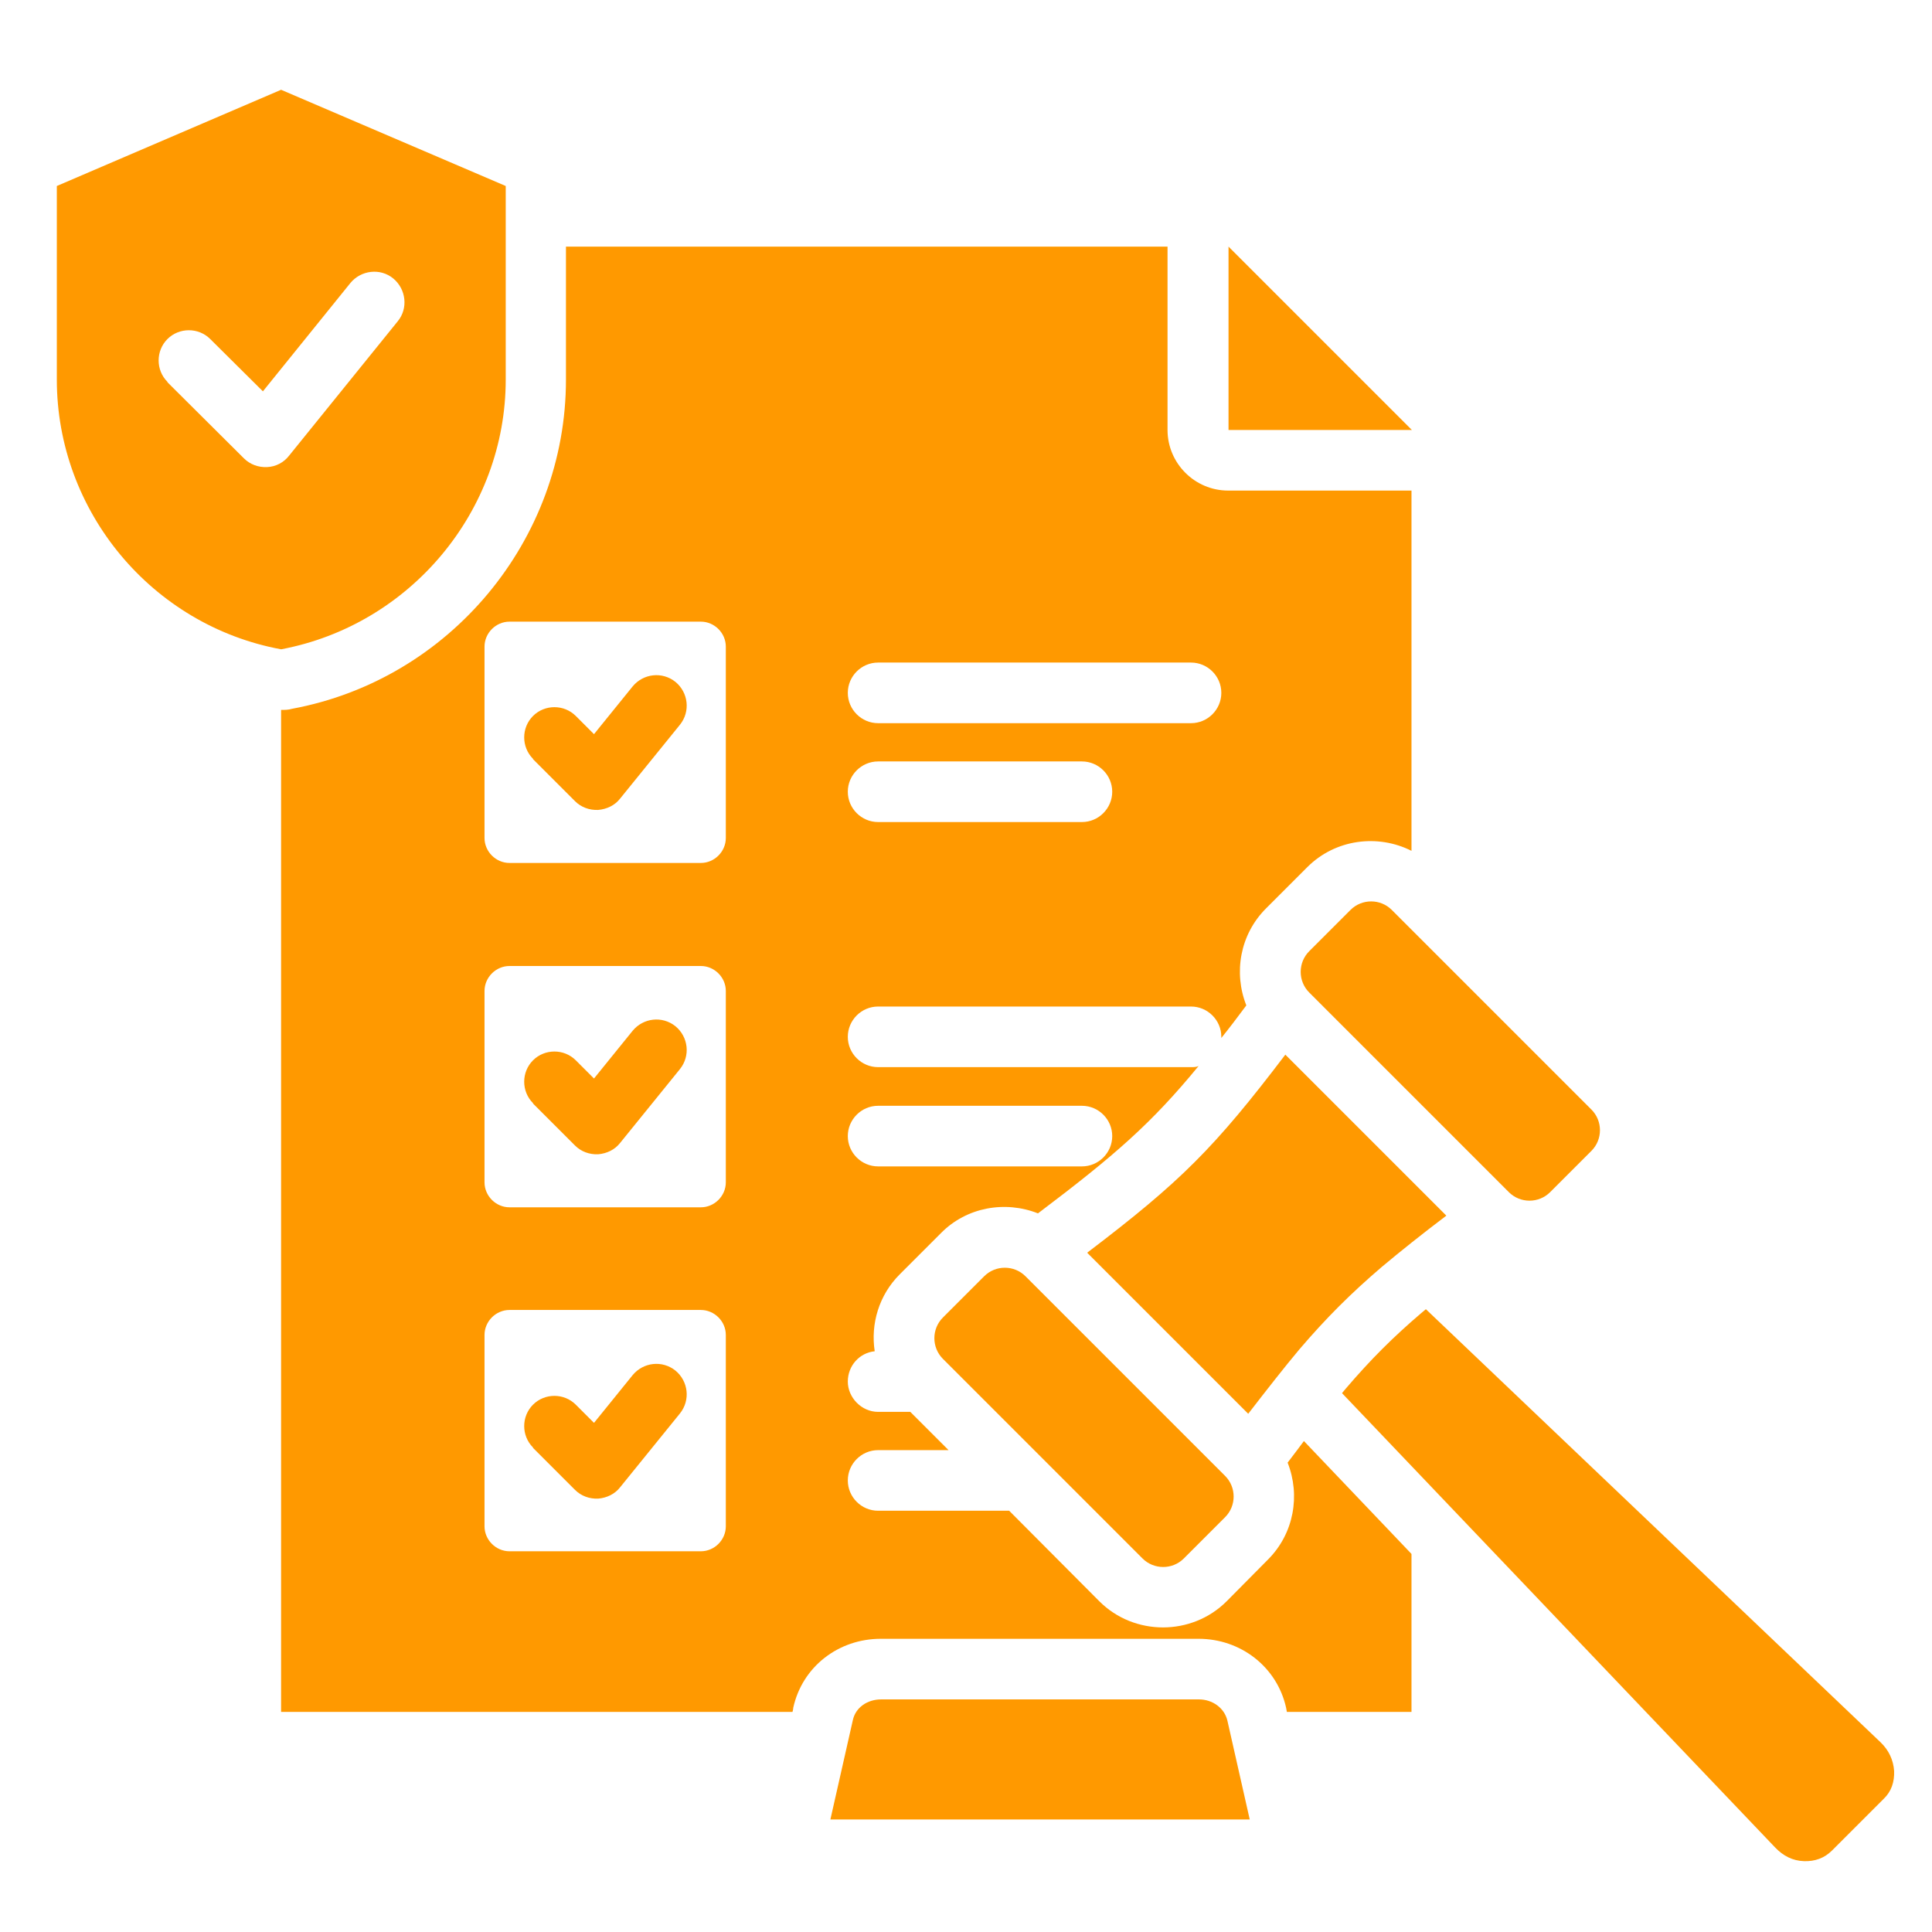 <?xml version="1.0" encoding="UTF-8"?>
<svg id="Ebene_1" data-name="Ebene 1" xmlns="http://www.w3.org/2000/svg" version="1.1" viewBox="0 0 510 510">
  <defs>
    <style>
      .cls-1 {
        fill: #f90;
        fill-rule: evenodd;
        stroke-width: 0px;
      }
    </style>
  </defs>
  <g id="Artboard401">
    <path class="cls-1" d="M324.3,65.1l48.4,48.4h-48.4v-48.4ZM266.4,398.8l23.8,23.9h0c9.2,9.2,24.4,9.2,33.6,0h0s10.9-11,10.9-11c6.9-6.9,8.6-17,5.2-25.6,1.5-2,3-3.9,4.3-5.7l28.4,29.8v41.7h-32.9l-.2-1.1c-2.4-10.8-12-18.2-23.1-18.2h-83.9c-11.1,0-20.7,7.3-23.1,18.2,0,0,0,.4-.2,1.1H74.2V187.4c1,0,1.9,0,2.9-.3,41.6-7.7,72.3-44.5,72.3-86.9v-35.1h158.8v48.4c0,8.8,7.2,16,16,16h48.4v95.1c-8.9-4.5-20.1-3.1-27.5,4.3,0,0,0,0,0,0l-10.9,10.9c-6.9,6.9-8.6,17-5.2,25.6-2.3,3.1-4.5,6-6.6,8.6,0,0,0-.2,0-.3,0-4.4-3.6-8-8-8h-82.6c-4.4,0-8,3.6-8,8s3.6,8,8,8h82.6c.7,0,1.4,0,2-.3-12.4,15.1-22,23.5-42.4,38.9-8.6-3.4-18.8-1.7-25.6,5.2l-10.9,10.9c-5.5,5.5-7.7,13.1-6.6,20.3-4,.4-7.1,3.8-7.1,8s3.6,8,8,8h8.5l10.1,10.1h-18.6c-4.4,0-8,3.6-8,8s3.6,8,8,8h34.6ZM231.8,190.9h82.6c4.4,0,8-3.6,8-8s-3.6-8-8-8h-82.6c-4.4,0-8,3.6-8,8s3.6,8,8,8h0ZM231.8,217h53.8c4.4,0,8-3.6,8-8s-3.6-8-8-8h-53.8c-4.4,0-8,3.6-8,8s3.6,8,8,8h0ZM134.5,345.8c-3.6,0-6.6,3-6.6,6.6v50.5c0,3.6,3,6.6,6.6,6.6h50.5c3.6,0,6.6-3,6.6-6.6v-50.5c0-3.6-3-6.6-6.6-6.6h-50.5ZM140.7,382.1c-3.1-3.1-3.1-8.2,0-11.3s8.2-3.1,11.3,0l4.8,4.8,10.2-12.6c2.8-3.4,7.8-4,11.3-1.2,3.4,2.8,4,7.8,1.2,11.3l-15.8,19.5c-1.4,1.8-3.5,2.8-5.8,3-2.3.1-4.5-.7-6.1-2.3l-11.1-11.1ZM231.8,307.9h53.8c4.4,0,8-3.6,8-8s-3.6-8-8-8h-53.8c-4.4,0-8,3.6-8,8s3.6,8,8,8ZM134.5,164.1c-3.6,0-6.6,3-6.6,6.6v50.5c0,3.6,3,6.6,6.6,6.6h50.5c3.6,0,6.6-3,6.6-6.6v-50.5c0-3.6-3-6.6-6.6-6.6h-50.5ZM140.7,200.3c-3.1-3.1-3.1-8.2,0-11.3s8.2-3.1,11.3,0l4.8,4.8,10.2-12.6c2.8-3.4,7.8-4,11.3-1.2,3.4,2.8,4,7.8,1.2,11.3l-15.8,19.5c-1.4,1.8-3.5,2.8-5.8,3-2.3.1-4.5-.7-6.1-2.3l-11.1-11.1ZM134.5,255c-3.6,0-6.6,3-6.6,6.6v50.5c0,3.6,3,6.6,6.6,6.6h50.5c3.6,0,6.6-3,6.6-6.6v-50.5c0-3.6-3-6.6-6.6-6.6h-50.5ZM140.7,291.2c-3.1-3.1-3.1-8.2,0-11.3,3.1-3.1,8.2-3.1,11.3,0l4.8,4.8,10.2-12.6c2.8-3.4,7.8-4,11.3-1.2,3.4,2.8,4,7.8,1.2,11.3l-15.8,19.5c-1.4,1.8-3.5,2.8-5.8,3-2.3.1-4.5-.7-6.1-2.3l-11.1-11.1ZM74.2,23.7l59.3,25.4v51.1c0,34.7-25.2,64.8-59.3,71.2-34.1-6.3-59.2-36.4-59.2-71.2v-51.1l59.2-25.4ZM44.2,100.9l20.2,20.1c1.6,1.6,3.8,2.4,6.1,2.3,2.3-.1,4.4-1.2,5.8-3l28.7-35.5c2.8-3.4,2.2-8.5-1.2-11.3-3.4-2.8-8.5-2.2-11.3,1.2l-23.1,28.6-13.9-13.8c-3.1-3.1-8.2-3.1-11.3,0s-3.1,8.2,0,11.3ZM329.8,480.3h-110.6l5.9-26.1c.7-3.5,3.9-5.6,7.5-5.6h83.9c3.5,0,6.7,2.2,7.5,5.6l5.9,26.1ZM354.3,367.7c.3-.4.7-.8,1-1.2,6.5-7.6,12.4-13.5,19.9-19.9h0c.4-.3.8-.7,1.2-1l120,114.3c2.2,2.1,3.4,4.7,3.6,7.6.1,2.9-.7,5.4-2.8,7.4l-13.6,13.6c-2,2-4.5,2.9-7.4,2.8-3-.1-5.5-1.4-7.6-3.6l-114.3-119.9ZM356.5,240.2c3-3,7.9-3,10.9,0l52.7,52.7c3,3,3,7.9,0,10.9l-10.9,10.9c-3,3-7.9,3-10.9,0l-52.7-52.7c-3-3-3-7.9,0-10.9l10.9-10.9ZM259.8,336.9c3-3,7.9-3,10.9,0l52.7,52.7c3,3,3,7.9,0,10.9l-10.9,10.9c-3,3-7.9,3-10.9,0l-52.7-52.7c-3-3-3-7.9,0-10.9l10.9-10.9ZM287.1,330.6c24.6-18.7,33.5-27.6,52.2-52.2l42.5,42.5c-6.6,5-12.1,9.4-17,13.5-8.3,7.1-14.7,13.5-21.8,21.8-4.1,4.9-8.4,10.4-13.5,17l-42.5-42.5Z"/>
  </g>
</svg>